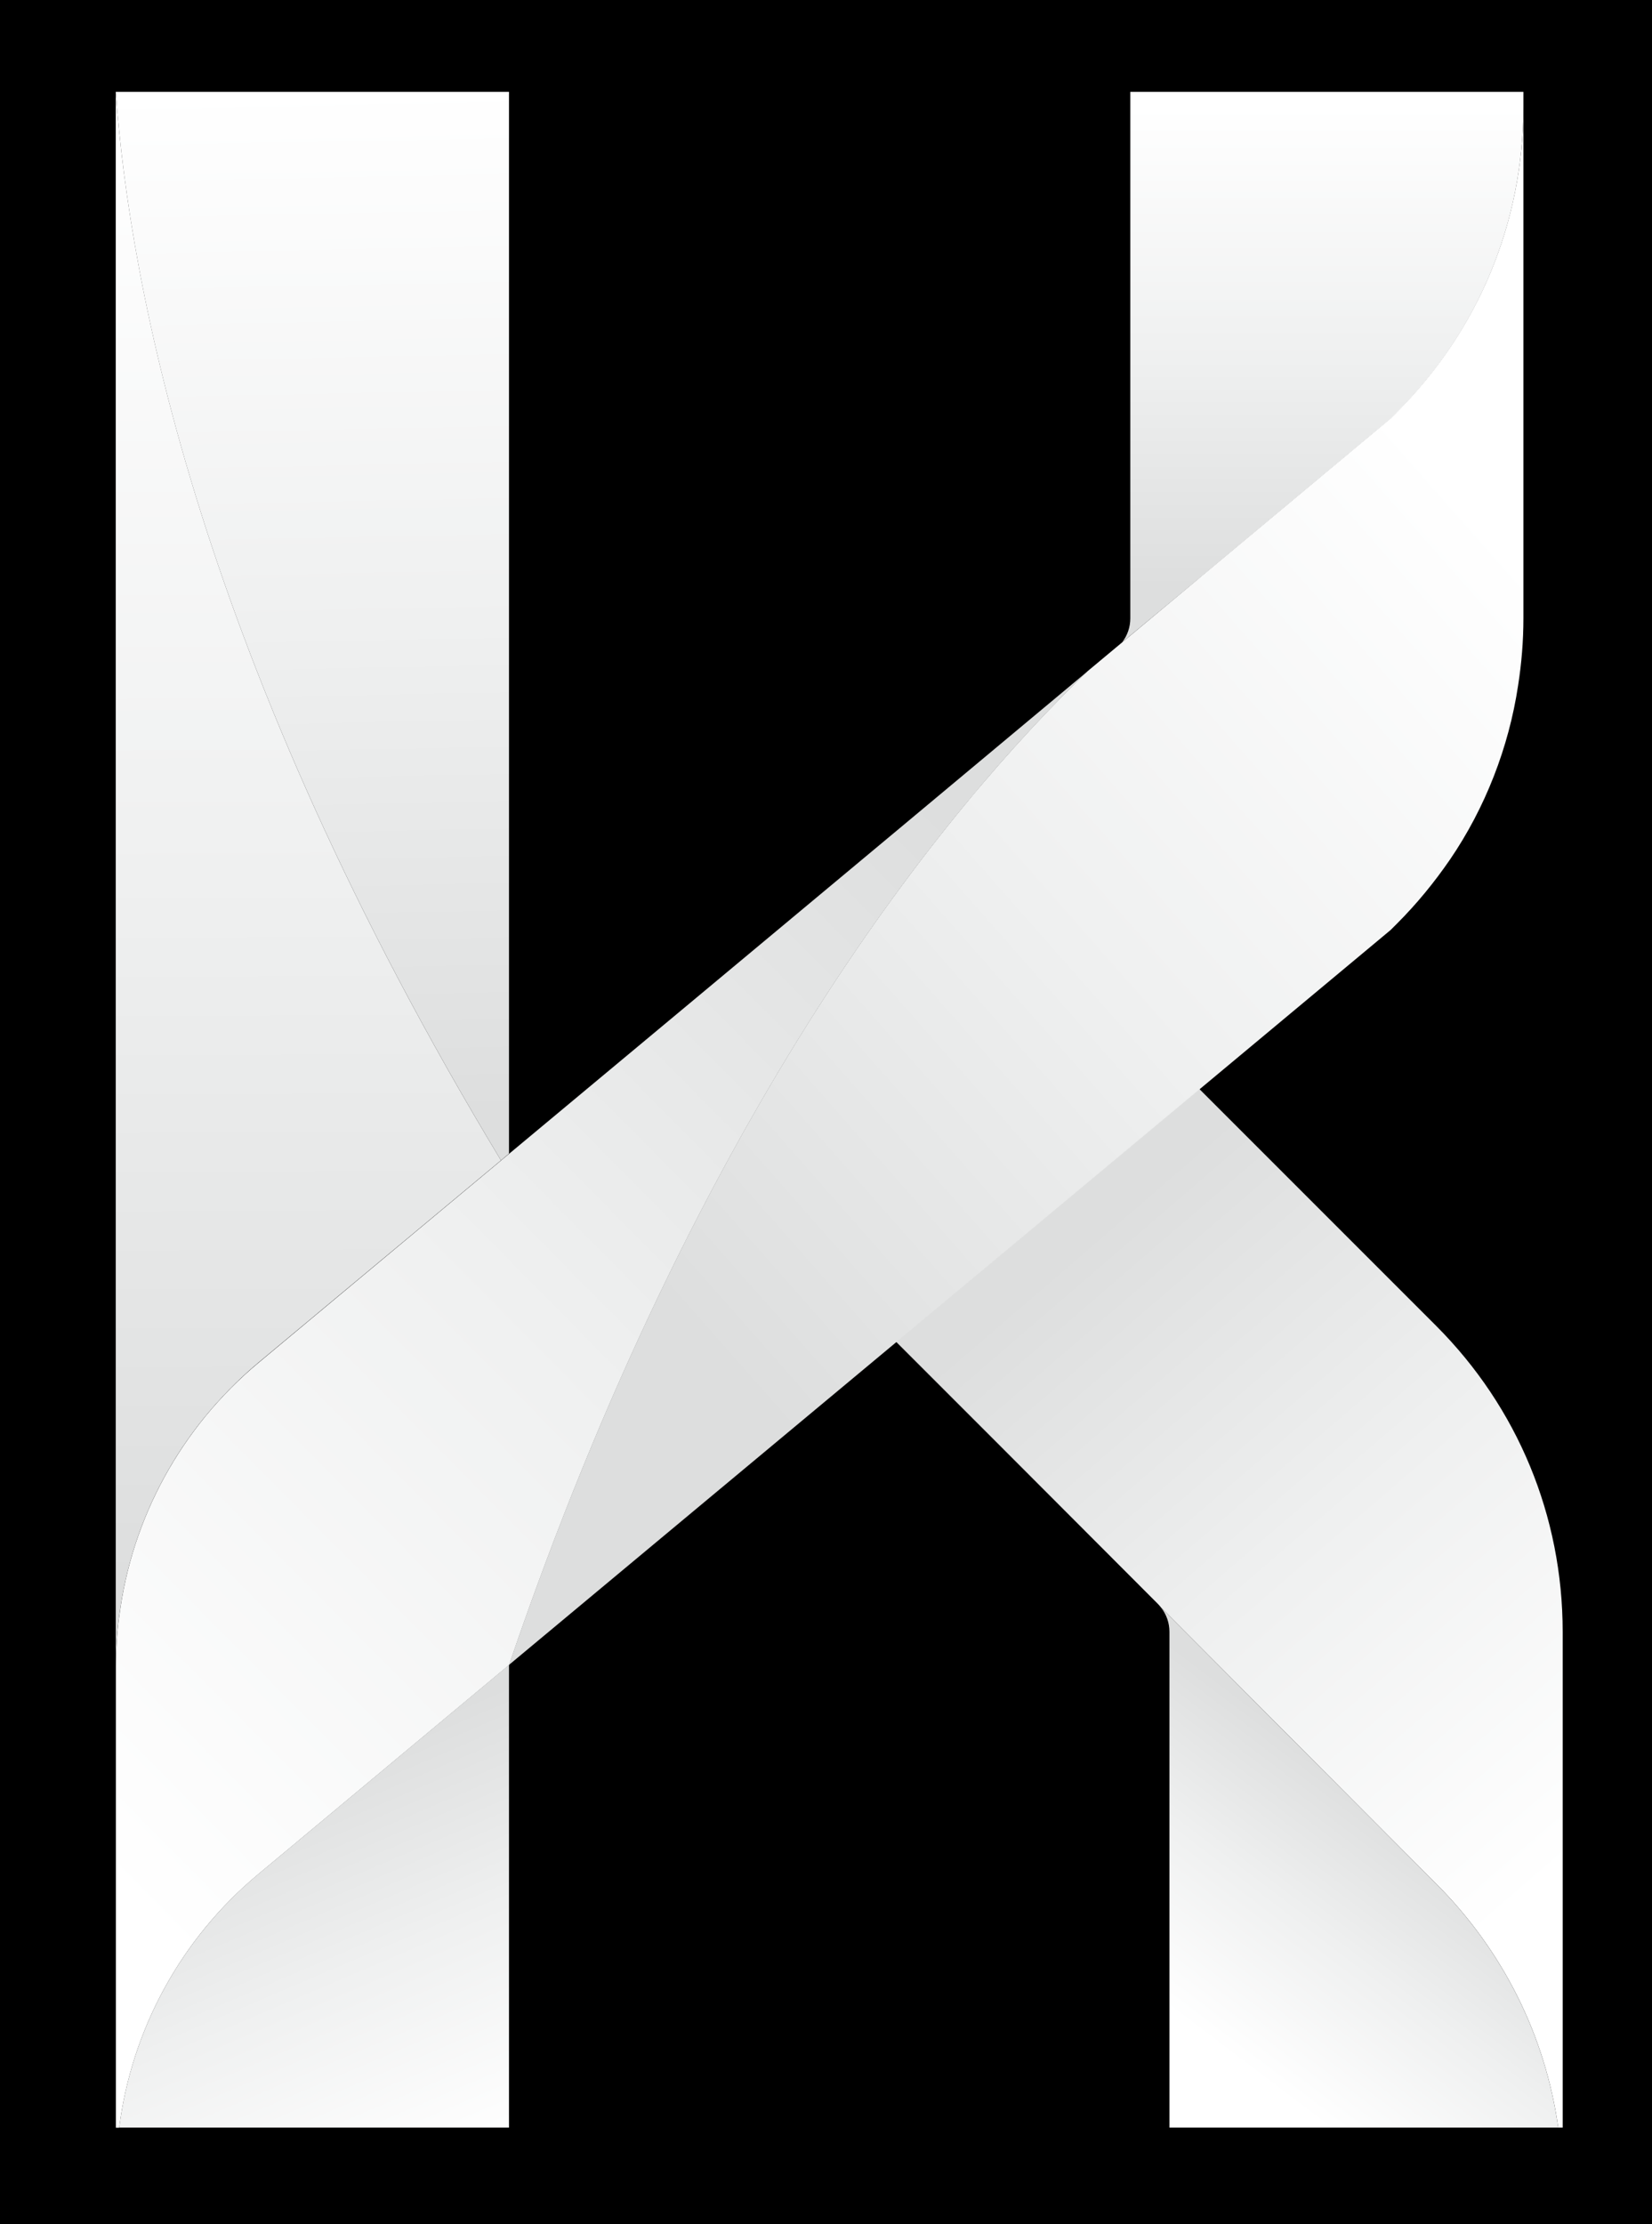 <?xml version="1.0" encoding="utf-8"?>
<!-- Generator: Adobe Illustrator 26.2.1, SVG Export Plug-In . SVG Version: 6.00 Build 0)  -->
<svg version="1.1" id="Layer_1" xmlns="http://www.w3.org/2000/svg" xmlns:xlink="http://www.w3.org/1999/xlink" x="0px" y="0px"
	 viewBox="0 0 130.02 175.01" style="enable-background:new 0 0 130.02 175.01;" xml:space="preserve">
<style type="text/css">
	.st0{fill:url(#SVGID_1_);}
	.st1{fill:url(#SVGID_00000090985345769189493400000004871096577072849077_);}
	.st2{fill:url(#SVGID_00000050636063750787071560000016301339905684536511_);}
	.st3{fill:url(#SVGID_00000085250765712952602060000017909615391077851582_);}
	.st4{fill:url(#SVGID_00000003792347939658478110000010193823779406617237_);}
	.st5{fill:url(#SVGID_00000120537686478421391720000002125736158121234856_);}
	.st6{fill:url(#SVGID_00000075121574510257781740000011253541735748650368_);}
	.st7{fill:url(#SVGID_00000008137408366146599310000009138066088845163696_);}
	.st8{fill:url(#SVGID_00000132052849403327050150000014583160522003170217_);}
	.st9{fill:url(#SVGID_00000070837624679927562480000008622876273700541104_);}
	.st10{fill:url(#SVGID_00000029754257512581142700000011775962556893161403_);}
	.st11{fill:url(#SVGID_00000030463599133090672530000006165679490685019284_);}
	.st12{fill:url(#SVGID_00000036247167368048594440000000019581882769600689_);}
	.st13{fill:url(#SVGID_00000119085550468634795270000008017609077897467818_);}
	.st14{fill:url(#SVGID_00000085937690086059882520000016523635932431332491_);}
	.st15{fill:url(#SVGID_00000030469335290060463190000000760020489681529014_);}
	.st16{fill:url(#SVGID_00000112604942308172943880000012375816643698286978_);}
	.st17{fill:url(#SVGID_00000088848083754263416260000015392437700488009357_);}
	.st18{fill:url(#SVGID_00000001652101072035369180000001173843147194908565_);}
	.st19{fill:url(#SVGID_00000053516289879601278580000014637332687613572509_);}
	.st20{fill:url(#SVGID_00000050623539491715589340000008020229455406364854_);}
	.st21{fill:url(#SVGID_00000034068778950806243090000011526874491707672255_);}
	.st22{fill:url(#SVGID_00000121237760682846100880000003928199964192678536_);}
	.st23{fill:url(#SVGID_00000098931062168057222130000014469343375227089028_);}
	.st24{fill:url(#SVGID_00000102503744295904080910000013648490152755217338_);}
	.st25{fill:url(#SVGID_00000158010863683776849270000006381354760978315450_);}
	.st26{fill:url(#SVGID_00000044882928155146673980000003690287105382983603_);}
	.st27{fill:url(#SVGID_00000043447763074355436510000018407300623770343329_);}
	.st28{fill:url(#SVGID_00000150814867504911993230000005040492592045944704_);}
	.st29{fill:url(#SVGID_00000133504206353355180190000004221960163077671340_);}
	.st30{fill:url(#SVGID_00000061449033895565038520000001970503656619366065_);}
	.st31{fill:url(#SVGID_00000143576966645785698890000005988874510473583283_);}
	.st32{fill:url(#SVGID_00000000207935553164952100000008621327933388382648_);}
	.st33{fill:url(#SVGID_00000087408910451462653610000010681970869137289651_);}
	.st34{fill:url(#SVGID_00000031916390043114165010000016215377717937706647_);}
	.st35{fill:url(#SVGID_00000043439171789861410080000016182533995244886921_);}
	.st36{fill:url(#SVGID_00000083789142560102732620000002643857811283299489_);}
	.st37{fill:url(#SVGID_00000146464122547452702410000008097355259739542460_);}
	.st38{fill:url(#SVGID_00000057147581068473192940000009860791123157379987_);}
	.st39{fill:url(#SVGID_00000038383928971833802410000000111909198031099316_);}
	.st40{fill:url(#SVGID_00000147187662386457934330000017398317348369059981_);}
	.st41{fill:url(#SVGID_00000061449320460530282360000004859009008115458195_);}
	.st42{fill:url(#SVGID_00000075134642801072324960000002456285812284212151_);}
	.st43{fill:url(#SVGID_00000025424909548970973740000000287364768640085924_);}
	.st44{fill:url(#SVGID_00000092457824826583107080000002626482151379989399_);}
	.st45{fill:url(#SVGID_00000121974977865877662010000006119526438572274354_);}
	.st46{fill:url(#SVGID_00000117654124740779601260000003235309112922031036_);}
	.st47{fill:url(#SVGID_00000041264435443191313360000015325700471733787793_);}
	.st48{fill:url(#SVGID_00000079486362835323508050000007967535200832943029_);}
	.st49{fill:url(#SVGID_00000065767877075895386480000017910342219745126806_);}
	.st50{fill:url(#SVGID_00000000921039612144090140000011135130143385111987_);}
	.st51{fill:url(#SVGID_00000050631357107843653980000005680995816410948501_);}
	.st52{fill:url(#SVGID_00000133506981262621423350000012270853369284902824_);}
	.st53{fill:url(#SVGID_00000166638586326958642840000008256306032649973420_);}
	.st54{fill:url(#SVGID_00000000939427294702004180000014056868999573298877_);}
	.st55{fill:url(#SVGID_00000120559191636684764020000004831869318536395143_);}
	.st56{fill:url(#SVGID_00000108999145982960183850000016172219273434732478_);}
	.st57{fill:url(#SVGID_00000137121804774566032850000002568129915391738279_);}
	.st58{fill:url(#SVGID_00000175286429378431661700000005299125493776121228_);}
</style>
<rect x="-2.49" y="-2.75" width="138" height="184.85"/>
<g>
	<linearGradient id="SVGID_1_" gradientUnits="userSpaceOnUse" x1="24.581" y1="6.918" x2="26.197" y2="87.977">
		<stop  offset="0" style="stop-color:#FFFFFF"/>
		<stop  offset="0.524" style="stop-color:#EFF0F0"/>
		<stop  offset="1" style="stop-color:#DDDEDE"/>
	</linearGradient>
	<path class="st0" d="M40.06,7.23v83.55l-0.63,0.53C15.75,52.14,10.2,22.48,9.11,7.23H40.06z"/>
	
		<linearGradient id="SVGID_00000153701060146689165060000006395100455020836992_" gradientUnits="userSpaceOnUse" x1="6.051" y1="145.962" x2="81.568" y2="71.138">
		<stop  offset="0" style="stop-color:#FFFFFF"/>
		<stop  offset="0.524" style="stop-color:#EFF0F0"/>
		<stop  offset="1" style="stop-color:#DDDEDE"/>
	</linearGradient>
	<path style="fill:url(#SVGID_00000153701060146689165060000006395100455020836992_);" d="M85.64,52.79
		c-11.11,10.69-30.59,34.25-45.57,78.23l-19.74,16.46c-6.07,5.05-9.96,12.2-10.95,19.95H9.12v-36.23c0-0.01,0-0.01,0-0.02
		c0-1.34,0.08-2.72,0.27-4.02c0.99-7.74,4.88-14.85,10.94-19.91l19.74-16.46l14.99-12.49l15.51-12.93L85.64,52.79z"/>
	
		<linearGradient id="SVGID_00000164495489181026326040000010441591304508565946_" gradientUnits="userSpaceOnUse" x1="23.865" y1="8.276" x2="24.327" y2="124.437">
		<stop  offset="0" style="stop-color:#FFFFFF"/>
		<stop  offset="0.524" style="stop-color:#EFF0F0"/>
		<stop  offset="1" style="stop-color:#DDDEDE"/>
	</linearGradient>
	<path style="fill:url(#SVGID_00000164495489181026326040000010441591304508565946_);" d="M39.43,91.31l-19.1,15.92
		c-1.61,1.35-3.07,2.85-4.37,4.47c-3.56,4.44-5.84,9.78-6.57,15.45c-0.19,1.32-0.28,2.68-0.28,4.04V7.23
		C10.21,22.48,15.75,52.14,39.43,91.31z"/>
	
		<linearGradient id="SVGID_00000131349373695569559530000016516557812265836431_" gradientUnits="userSpaceOnUse" x1="33.966" y1="170.849" x2="21.034" y2="140.597">
		<stop  offset="0" style="stop-color:#FFFFFF"/>
		<stop  offset="0.524" style="stop-color:#EFF0F0"/>
		<stop  offset="1" style="stop-color:#DDDEDE"/>
	</linearGradient>
	<path style="fill:url(#SVGID_00000131349373695569559530000016516557812265836431_);" d="M40.06,131.01v36.41H9.38
		c0.99-7.75,4.88-14.89,10.95-19.95L40.06,131.01z"/>
	
		<linearGradient id="SVGID_00000138536279402776423600000009960797371779828415_" gradientUnits="userSpaceOnUse" x1="104.108" y1="8.314" x2="104.108" y2="46.233">
		<stop  offset="0" style="stop-color:#FFFFFF"/>
		<stop  offset="0.524" style="stop-color:#EFF0F0"/>
		<stop  offset="1" style="stop-color:#DDDEDE"/>
	</linearGradient>
	<path style="fill:url(#SVGID_00000138536279402776423600000009960797371779828415_);" d="M119.9,7.23v1.16
		c0,9.1-3.54,17.64-9.96,24.07l-0.49,0.49L94.43,45.47l-6.11,5.07c0.41-0.53,0.64-1.19,0.64-1.88V7.23H119.9z"/>
	
		<linearGradient id="SVGID_00000085944810478152752510000013226948485955727495_" gradientUnits="userSpaceOnUse" x1="125.598" y1="144.818" x2="85.064" y2="97.754">
		<stop  offset="0" style="stop-color:#FFFFFF"/>
		<stop  offset="0.524" style="stop-color:#EFF0F0"/>
		<stop  offset="1" style="stop-color:#DDDEDE"/>
	</linearGradient>
	<path style="fill:url(#SVGID_00000085944810478152752510000013226948485955727495_);" d="M122.99,128.41v39.01h-0.35
		c-1.02-7.24-4.36-13.94-9.61-19.19l-21.64-21.72c-0.07-0.1-0.16-0.19-0.25-0.29l-12.26-12.28l-4.53-4.53l-3.83-3.83l23.87-19.89
		l18.65,18.65C119.45,110.76,122.99,119.31,122.99,128.41z"/>
	
		<linearGradient id="SVGID_00000159466925875174437000000014055118662870031532_" gradientUnits="userSpaceOnUse" x1="96.133" y1="161.31" x2="120.884" y2="128.684">
		<stop  offset="0" style="stop-color:#FFFFFF"/>
		<stop  offset="0.295" style="stop-color:#EFF0F0"/>
		<stop  offset="0.564" style="stop-color:#DDDEDE"/>
	</linearGradient>
	<path style="fill:url(#SVGID_00000159466925875174437000000014055118662870031532_);" d="M92.04,167.42v-39.01
		c0-0.7-0.23-1.36-0.65-1.9l21.64,21.72c5.25,5.25,8.59,11.95,9.61,19.19H92.04z"/>
	
		<linearGradient id="SVGID_00000028308328599147681400000017933856964438865069_" gradientUnits="userSpaceOnUse" x1="115.921" y1="39.681" x2="49.04" y2="98.667">
		<stop  offset="0" style="stop-color:#FFFFFF"/>
		<stop  offset="0.524" style="stop-color:#EFF0F0"/>
		<stop  offset="1" style="stop-color:#DDDEDE"/>
	</linearGradient>
	<path style="fill:url(#SVGID_00000028308328599147681400000017933856964438865069_);" d="M119.9,8.38v40.27
		c0,1.8-0.15,3.57-0.42,5.3c-0.73,4.85-2.58,9.62-5.36,13.69c-1.23,1.79-2.61,3.48-4.18,5.05l-0.49,0.49L94.43,85.7l-23.86,19.89
		l-15.52,12.93l-14.99,12.49c14.98-43.98,34.46-67.53,45.57-78.22l8.77-7.31c0.01-0.01,0.01-0.01,0.01-0.01l0.01-0.01l15.01-12.52
		l0.49-0.49C116.35,26.02,119.9,17.48,119.9,8.38z"/>
</g>
</svg>
